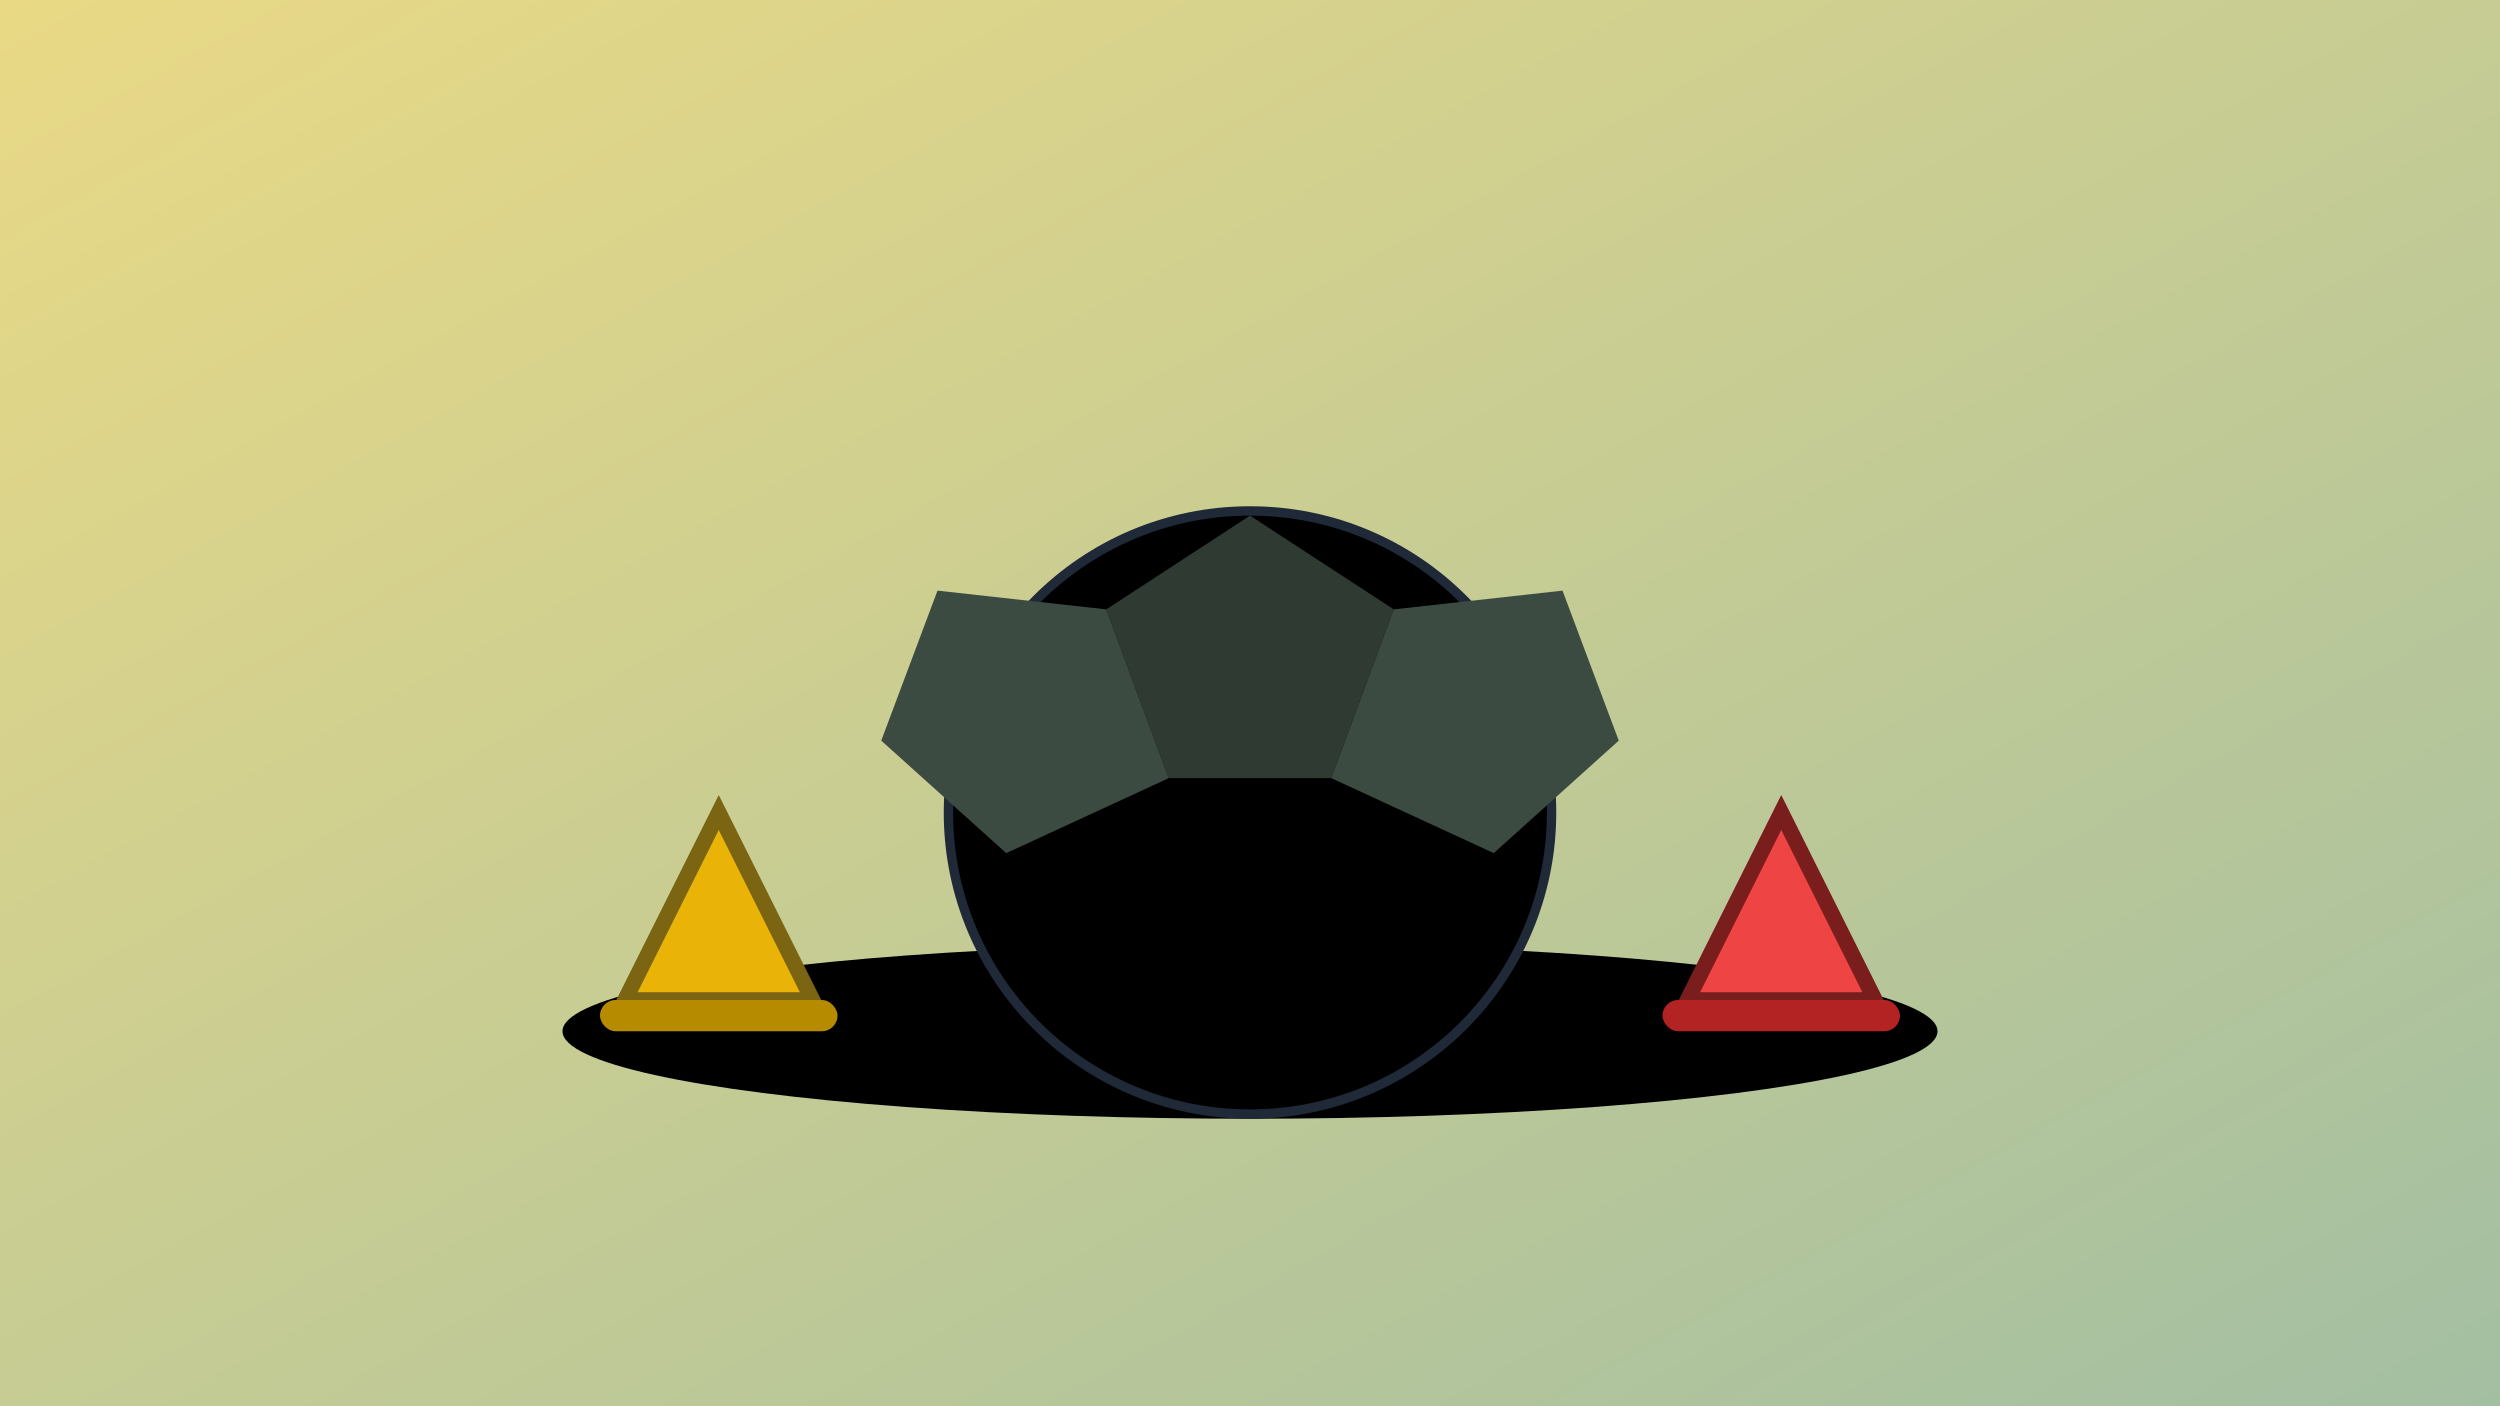 <svg viewBox="0 0 800 450" xmlns="http://www.w3.org/2000/svg">
  <title>U8 – Ball &amp; Cones</title>
  <defs>
    <linearGradient id="bg" x1="0" y1="0" x2="1" y2="1">
      <stop offset="0" stop-color="#E9D985"></stop>
      <stop offset="1" stop-color="#A3BFA2"></stop>
    </linearGradient>
    <filter id="soft" x="-20%" y="-20%" width="140%" height="140%">
      <feGaussianBlur stdDeviation="6"></feGaussianBlur>
    </filter>
  </defs>
  <rect width="800" height="450" fill="url(#bg)"></rect>
  <!-- ظل ناعم -->
  <ellipse cx="400" cy="330" rx="220" ry="28" fill="#0003" filter="url(#soft)"></ellipse>
  <!-- كرة بسيطة -->
  <circle cx="400" cy="260" r="95" fill="#fff" stroke="#1f2937" stroke-width="6"></circle>
  <circle cx="400" cy="260" r="95" fill="#0000"></circle>
  <path d="M400 165l46 30-20 54h-52l-20-54z" fill="#2e3a32"></path>
  <path d="M446 195l54-6 18 48-40 36-52-24z" fill="#3c4b42"></path>
  <path d="M354 195l-54-6-18 48 40 36 52-24z" fill="#3c4b42"></path>
  <!-- أقماع -->
  <polygon points="200,320 230,260 260,320" fill="#eab308" stroke="#7c6512" stroke-width="5"></polygon>
  <rect x="192" y="320" width="76" height="10" rx="5" fill="#b68b00"></rect>
  <polygon points="540,320 570,260 600,320" fill="#ef4444" stroke="#7a1d1d" stroke-width="5"></polygon>
  <rect x="532" y="320" width="76" height="10" rx="5" fill="#b42323"></rect>
</svg>

